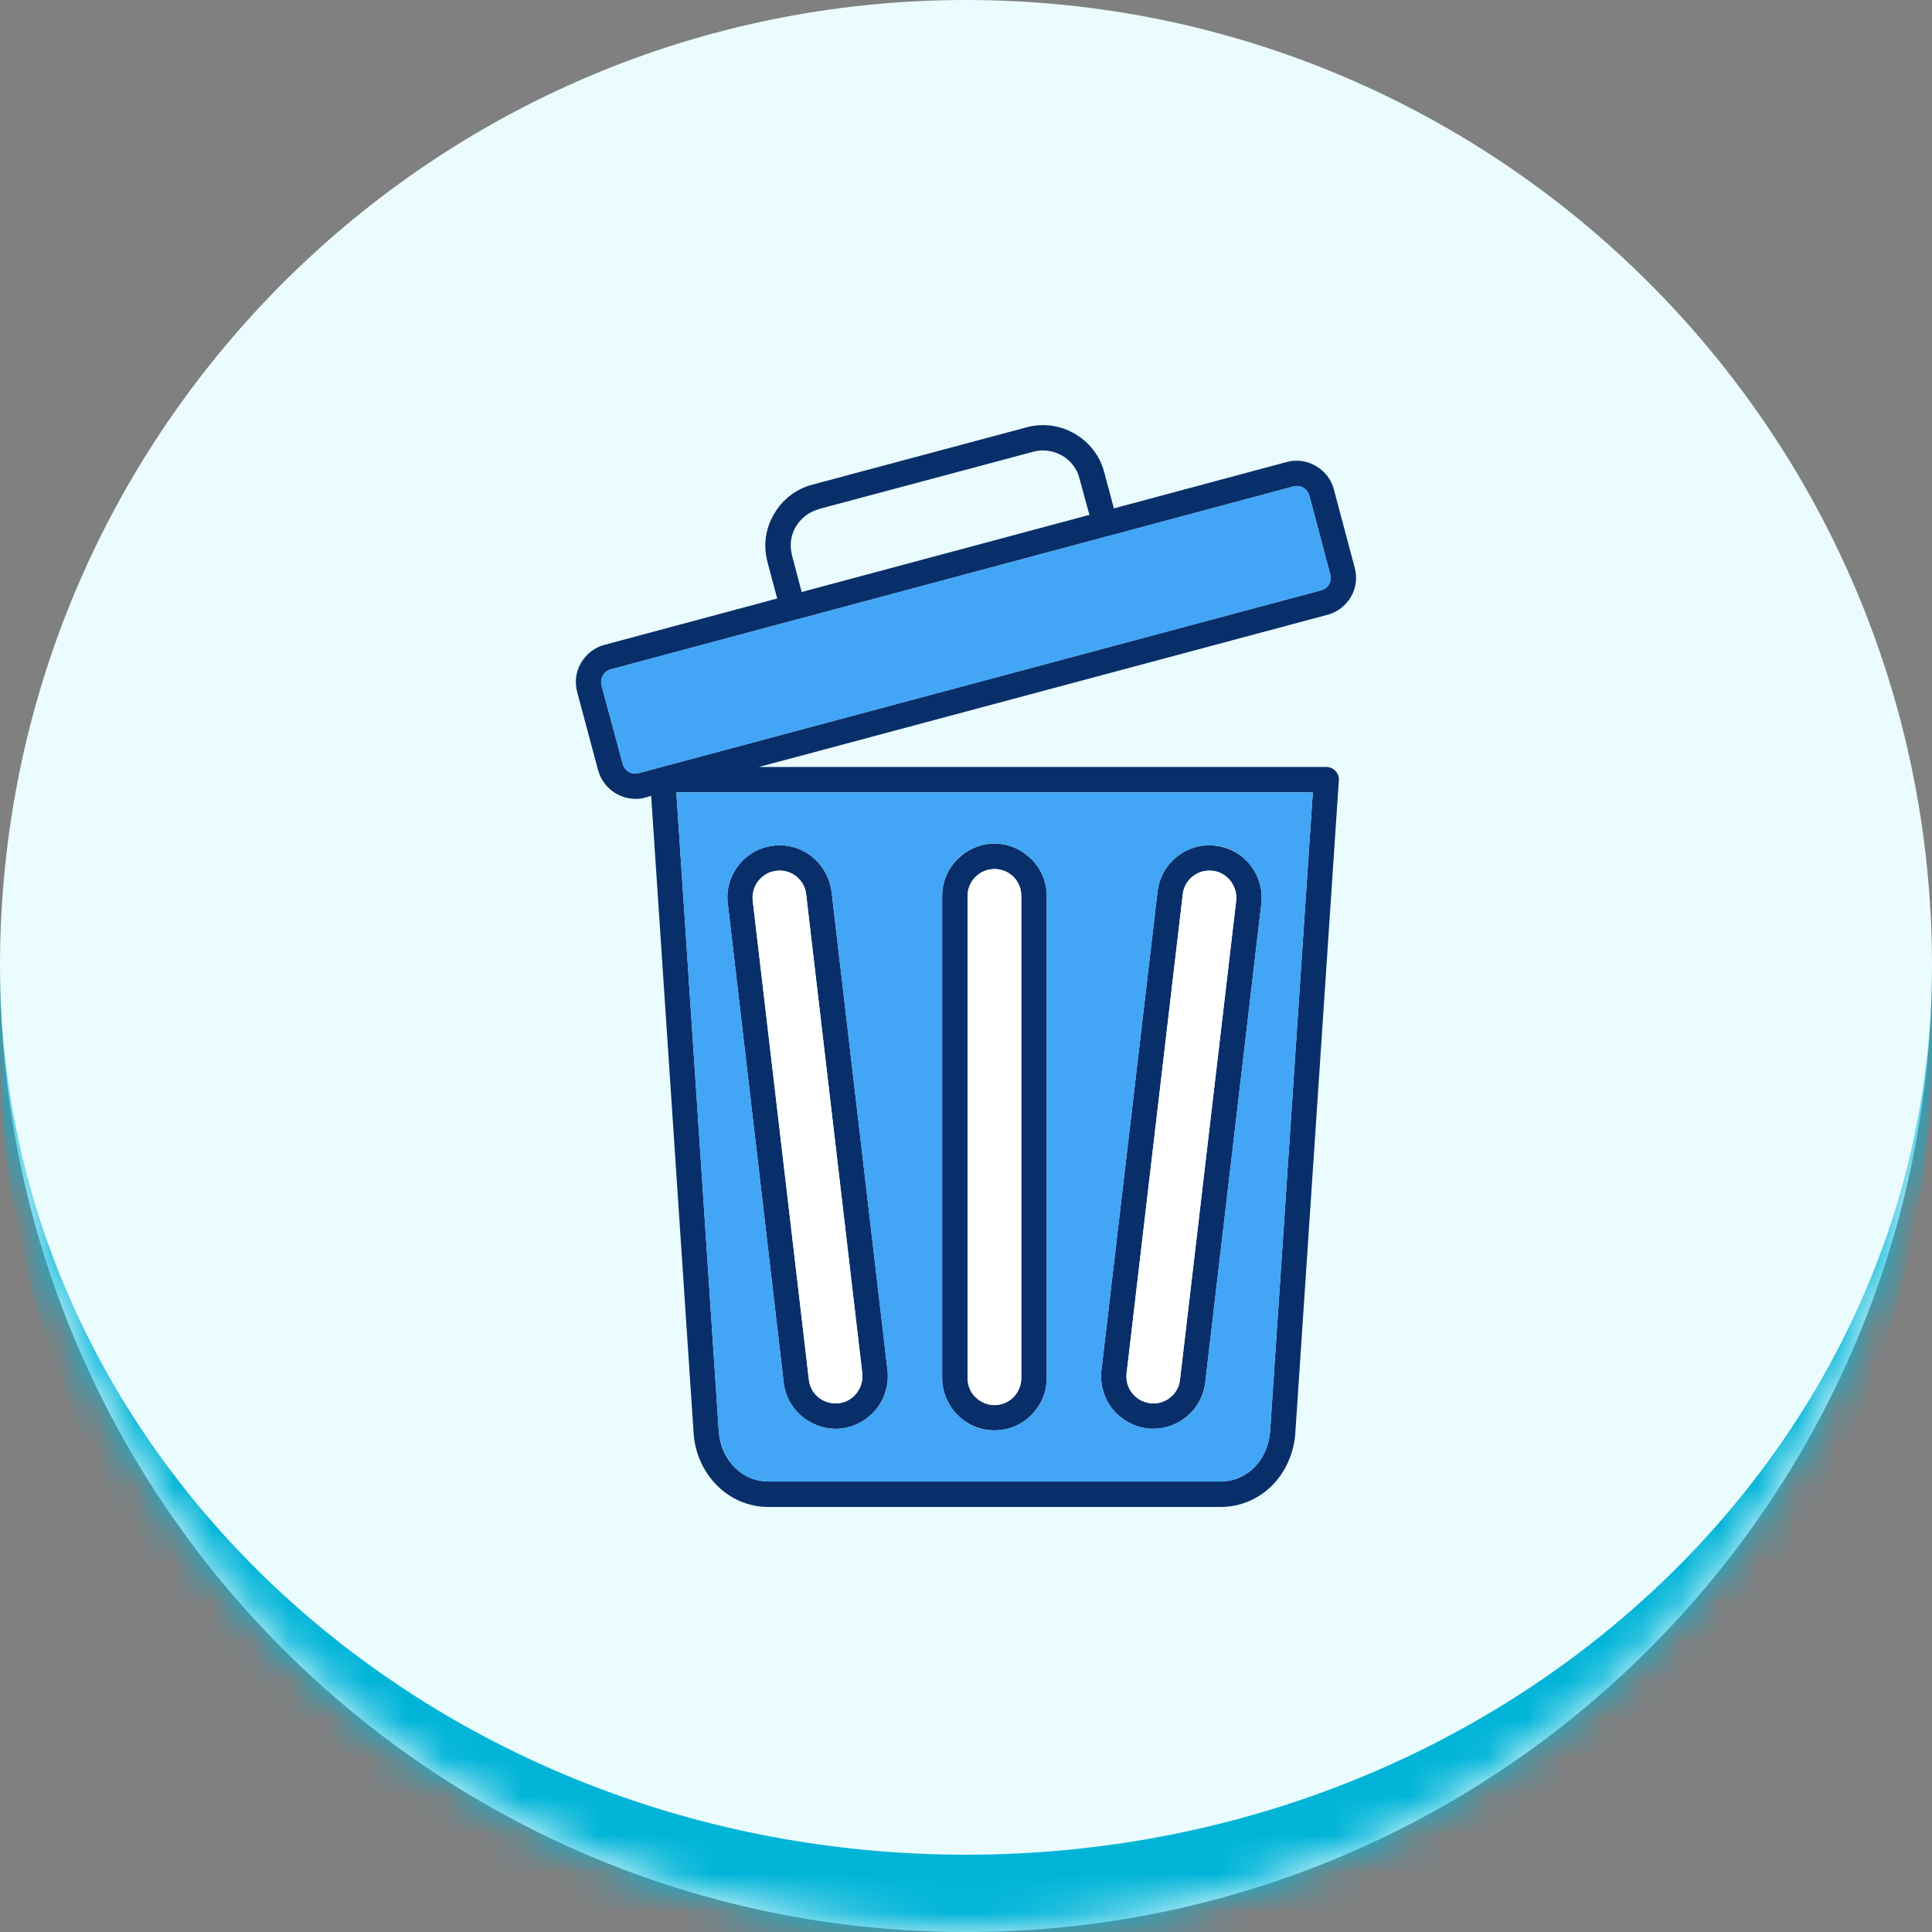 <svg width="50" height="50" viewBox="0 0 50 50" fill="none" xmlns="http://www.w3.org/2000/svg">
<rect x="0" y="0" width="50" height="50" fill="#808080" stroke="none"/>
<mask id="path-1-inside-1_257_249" fill="white">
<path d="M0 25C0 11.193 11.193 0 25 0C38.807 0 50 11.193 50 25C50 38.807 38.807 50 25 50C11.193 50 0 38.807 0 25Z"/>
</mask>
<path d="M0 25C0 11.193 11.193 0 25 0C38.807 0 50 11.193 50 25C50 38.807 38.807 50 25 50C11.193 50 0 38.807 0 25Z" fill="#EBFCFF"/>
<path d="M0 0H50H0ZM50 27C50 40.807 38.807 52 25 52C11.193 52 0 40.807 0 27V25C0 37.703 11.193 48 25 48C38.807 48 50 37.703 50 25V27ZM0 50V0V50ZM50 0V50V0Z" fill="#00B4D8" mask="url(#path-1-inside-1_257_249)"/>
<g clip-path="url(#clip0_257_249)">
<path d="M16.522 20.01L34.194 15.276C34.285 15.25 34.356 15.192 34.395 15.121C34.44 15.043 34.453 14.953 34.427 14.869L33.884 12.821C33.858 12.737 33.8 12.666 33.729 12.621C33.652 12.582 33.561 12.563 33.477 12.589L28.685 13.874H28.678L20.605 16.038H20.598L15.806 17.323C15.715 17.349 15.644 17.407 15.605 17.478C15.56 17.549 15.547 17.64 15.566 17.73L16.116 19.771C16.141 19.862 16.2 19.933 16.27 19.978C16.342 20.017 16.432 20.03 16.522 20.01ZM19.997 21.89C20.01 21.884 20.023 21.884 20.036 21.884C20.398 21.845 20.747 21.954 21.012 22.168C21.276 22.381 21.464 22.691 21.515 23.046C21.515 23.059 21.515 23.072 21.522 23.085L22.969 35.467C23.007 35.835 22.898 36.19 22.684 36.462C22.471 36.726 22.161 36.914 21.806 36.965C21.787 36.965 21.774 36.965 21.761 36.972C21.399 37.004 21.057 36.894 20.785 36.681C20.514 36.468 20.327 36.151 20.282 35.783L18.835 23.382C18.79 23.014 18.899 22.665 19.119 22.387C19.326 22.122 19.636 21.935 19.997 21.89ZM20.094 22.536C19.901 22.555 19.739 22.659 19.629 22.794C19.519 22.936 19.461 23.117 19.481 23.311L20.934 35.706C20.953 35.893 21.05 36.061 21.192 36.171C21.334 36.281 21.515 36.339 21.703 36.313H21.709C21.896 36.294 22.058 36.197 22.168 36.055C22.277 35.919 22.336 35.732 22.316 35.544L20.863 23.143C20.843 22.956 20.747 22.794 20.605 22.678C20.469 22.568 20.282 22.51 20.094 22.536ZM31.436 21.884C31.449 21.884 31.462 21.884 31.475 21.89C31.837 21.935 32.147 22.122 32.36 22.387C32.573 22.665 32.683 23.014 32.644 23.382L31.191 35.783C31.146 36.151 30.958 36.468 30.687 36.681C30.416 36.894 30.073 37.004 29.712 36.972C29.699 36.965 29.686 36.965 29.673 36.965C29.311 36.914 29.001 36.726 28.788 36.462C28.575 36.19 28.465 35.835 28.504 35.467L29.957 23.072C30.003 22.704 30.19 22.381 30.461 22.168C30.732 21.954 31.075 21.845 31.436 21.884ZM31.843 22.794C31.733 22.659 31.572 22.555 31.378 22.536C31.191 22.51 31.01 22.568 30.868 22.678C30.726 22.794 30.629 22.956 30.61 23.143L29.156 35.544C29.137 35.732 29.195 35.919 29.305 36.055C29.415 36.197 29.576 36.294 29.77 36.313C29.957 36.339 30.138 36.281 30.28 36.171C30.422 36.061 30.519 35.893 30.539 35.706L31.992 23.311C32.011 23.117 31.953 22.936 31.843 22.794ZM25.739 21.832C26.108 21.832 26.444 21.987 26.689 22.232H26.695C26.934 22.478 27.09 22.814 27.09 23.182V35.667C27.09 36.042 26.934 36.378 26.689 36.623C26.45 36.868 26.108 37.017 25.739 37.017C25.365 37.017 25.029 36.868 24.784 36.623C24.777 36.617 24.771 36.61 24.764 36.604C24.532 36.358 24.383 36.029 24.383 35.667V23.182C24.383 22.814 24.538 22.471 24.784 22.232C25.029 21.987 25.365 21.832 25.739 21.832ZM25.739 22.491C25.546 22.491 25.371 22.568 25.249 22.691C25.119 22.82 25.042 22.994 25.042 23.182V35.667C25.042 35.854 25.113 36.022 25.229 36.145C25.236 36.151 25.242 36.151 25.249 36.158C25.371 36.281 25.546 36.365 25.739 36.365C25.927 36.365 26.101 36.281 26.23 36.158C26.353 36.029 26.431 35.854 26.431 35.667V23.182C26.431 22.994 26.353 22.82 26.23 22.691C26.101 22.568 25.927 22.491 25.739 22.491ZM21.018 12.544L26.573 11.058C27.006 10.942 27.445 11.013 27.806 11.22C28.175 11.433 28.459 11.775 28.575 12.214L28.827 13.157L33.303 11.956C33.568 11.885 33.833 11.93 34.052 12.059C34.272 12.182 34.446 12.395 34.517 12.653L35.06 14.694C35.131 14.959 35.092 15.224 34.963 15.444C34.834 15.663 34.627 15.838 34.362 15.909L19.642 19.849H34.324C34.505 19.849 34.653 19.997 34.653 20.178C34.653 20.191 34.647 20.204 34.647 20.224L33.523 37.082V37.094C33.484 37.618 33.264 38.102 32.922 38.444C32.58 38.787 32.115 39 31.585 39H19.888C19.358 39 18.899 38.787 18.557 38.444C18.208 38.096 17.982 37.611 17.95 37.082L16.852 20.598L16.71 20.637C16.697 20.643 16.684 20.643 16.671 20.65C16.419 20.708 16.161 20.663 15.948 20.54C15.734 20.417 15.566 20.217 15.489 19.965C15.482 19.952 15.482 19.939 15.476 19.926L14.934 17.898C14.869 17.64 14.908 17.375 15.037 17.155C15.166 16.936 15.373 16.761 15.638 16.69L20.114 15.489L19.862 14.546V14.54C19.745 14.107 19.817 13.668 20.03 13.306C20.03 13.299 20.036 13.293 20.043 13.287C20.249 12.931 20.592 12.66 21.018 12.544ZM26.741 11.691L21.205 13.17C21.192 13.177 21.186 13.177 21.173 13.183C20.927 13.254 20.727 13.416 20.605 13.616L20.592 13.635C20.469 13.848 20.43 14.107 20.495 14.359C20.495 14.372 20.501 14.384 20.501 14.391L20.747 15.321L28.194 13.325L27.936 12.382C27.871 12.117 27.697 11.911 27.483 11.788C27.264 11.665 26.999 11.62 26.741 11.691ZM15.476 19.926C15.476 19.901 15.47 19.881 15.47 19.855L15.476 19.926ZM33.975 20.508H17.504L18.602 37.043C18.628 37.411 18.777 37.74 19.016 37.979C19.242 38.206 19.545 38.341 19.888 38.341H31.585C31.927 38.341 32.231 38.206 32.457 37.979C32.696 37.74 32.844 37.411 32.87 37.043L33.975 20.508Z" fill="#092F6A"/>
<path fill-rule="evenodd" clip-rule="evenodd" d="M22.316 35.544L20.863 23.143C20.824 22.775 20.495 22.497 20.094 22.536C19.713 22.581 19.435 22.93 19.481 23.311L20.934 35.706C21.005 36.319 21.787 36.539 22.168 36.055C22.277 35.919 22.336 35.732 22.316 35.544Z" fill="white"/>
<path fill-rule="evenodd" clip-rule="evenodd" d="M25.042 23.182V35.667C25.042 36.281 25.785 36.597 26.23 36.158C26.353 36.029 26.431 35.854 26.431 35.667V23.182C26.431 22.801 26.121 22.491 25.74 22.491C25.352 22.491 25.042 22.801 25.042 23.182Z" fill="white"/>
<path fill-rule="evenodd" clip-rule="evenodd" d="M30.61 23.143L29.156 35.544C29.085 36.158 29.796 36.552 30.28 36.171C30.422 36.061 30.519 35.893 30.538 35.706L31.992 23.311C32.011 23.117 31.953 22.936 31.843 22.794C31.462 22.31 30.681 22.536 30.61 23.143Z" fill="white"/>
<path fill-rule="evenodd" clip-rule="evenodd" d="M28.504 35.467L29.957 23.072C30.041 22.342 30.706 21.806 31.436 21.884C32.114 21.916 32.735 22.607 32.644 23.382L31.191 35.783C31.055 36.959 29.544 37.411 28.788 36.462C28.575 36.19 28.465 35.835 28.504 35.467ZM33.975 20.508H17.504L18.602 37.043C18.673 37.766 19.164 38.341 19.887 38.341H31.585C32.308 38.341 32.831 37.734 32.87 37.043L33.975 20.508ZM25.739 21.832C26.476 21.832 27.089 22.439 27.089 23.182V35.667C27.089 36.856 25.636 37.476 24.784 36.623C24.538 36.378 24.383 36.035 24.383 35.667V23.182C24.383 22.439 24.99 21.832 25.739 21.832ZM19.997 21.89C20.34 21.825 20.747 21.961 21.011 22.168C21.283 22.381 21.483 22.717 21.522 23.085L22.968 35.467C23.104 36.642 21.741 37.437 20.785 36.681C20.514 36.468 20.327 36.151 20.282 35.783L18.835 23.382C18.744 22.652 19.267 21.987 19.997 21.89Z" fill="#42A5F5"/>
<path fill-rule="evenodd" clip-rule="evenodd" d="M16.522 20.01L34.194 15.276C34.375 15.224 34.479 15.043 34.427 14.869L33.884 12.821C33.833 12.647 33.652 12.544 33.477 12.589L15.806 17.323C15.625 17.375 15.521 17.556 15.566 17.73L16.116 19.771C16.154 19.939 16.335 20.055 16.522 20.01Z" fill="#42A5F5"/>
</g>
<defs>
<clipPath id="clip0_257_249">
<rect width="28" height="28" fill="white" transform="translate(11 11)"/>
</clipPath>
</defs>
</svg>
